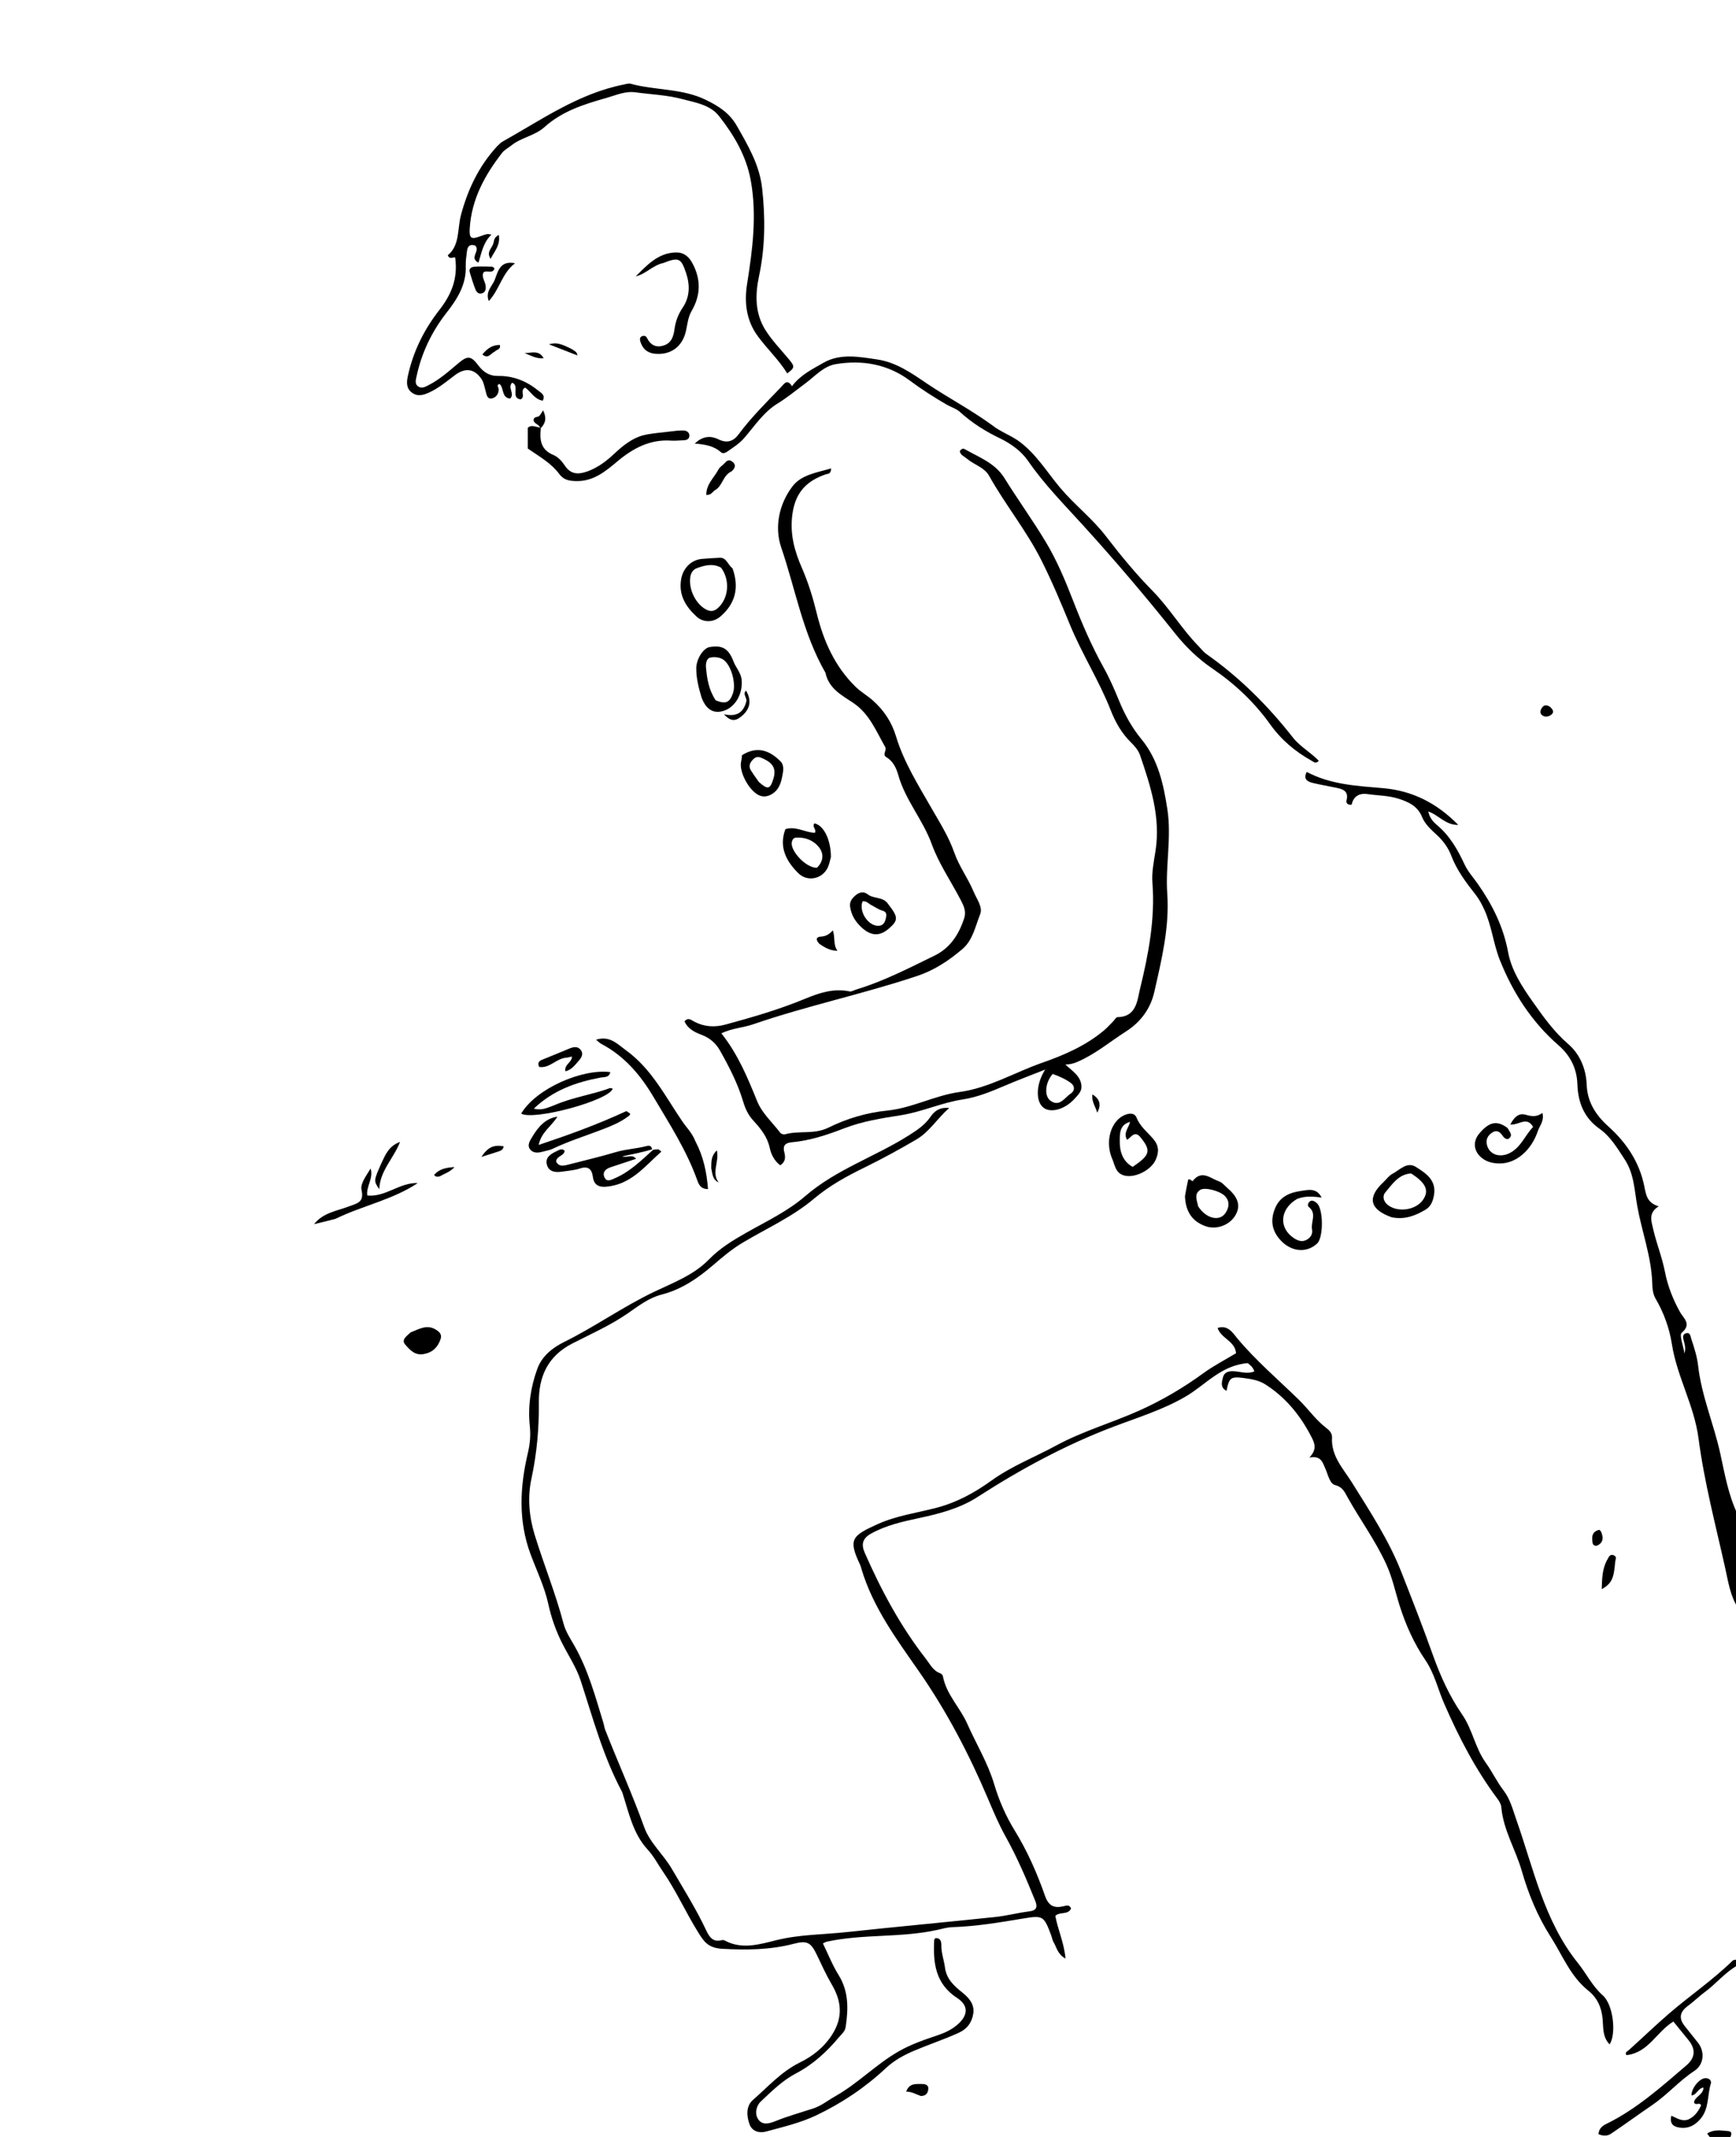 <svg version="1.1" id="Layer_1" xmlns="http://www.w3.org/2000/svg" xmlns:xlink="http://www.w3.org/1999/xlink" x="0px" y="0px"
	 width="100%" viewBox="0 0 832 1024" enable-background="new 0 0 832 1024" xml:space="preserve">
<path fill="#000000" opacity="1" stroke="none" 
	d="
M833,770.531 
	C829.364,765.089 828.346,758.294 826.891,751.731 
	C822.292,730.991 816.8,710.336 814.05,689.334 
	C811.961,673.382 803.685,659.643 801.259,644.011 
	C800.075,636.386 797.378,629.021 793.426,622.235 
	C792.057,619.884 791.938,617.185 791.841,614.541 
	C791.38,601.967 786.873,590.191 784.681,577.961 
	C783.309,570.308 783.165,562.407 778.627,555.53 
	C775.127,550.224 771.877,544.638 766.659,540.953 
	C759.106,535.619 756.273,528.228 755.981,519.518 
	C755.724,511.874 752.535,505.748 746.884,500.835 
	C734.02,489.654 725.029,475.6 718.826,460.069 
	C715.746,452.354 714.933,443.675 711.383,435.918 
	C710.199,433.329 708.913,430.903 707.137,428.635 
	C702.624,422.873 698.207,417.059 695.551,410.067 
	C694.075,406.183 691.587,402.793 688.433,399.921 
	C685.726,397.456 682.923,394.885 681.521,391.459 
	C679.381,386.229 675.1,384.276 670.192,382.715 
	C665.36,381.178 660.347,381.248 655.431,380.519 
	C651.485,379.934 648.639,381.584 647.795,385.578 
	C645.9,385.909 645.056,384.728 645.329,383.65 
	C646.57,378.749 643.267,378.069 639.859,377.375 
	C636.274,376.644 632.665,376.016 629.109,375.163 
	C626.387,374.511 624.554,373.163 626.28,369.911 
	C637.882,376.04 650.435,376.6 662.861,377.68 
	C676.85,378.896 688.525,384.765 698.895,395.287 
	C692.719,395.423 689.561,390.57 684.534,388.85 
	C685.141,391.916 686.871,393.831 688.664,395.332 
	C694.833,400.495 698.628,407.156 701.953,414.31 
	C703.473,417.579 706.016,420.378 708.122,423.371 
	C715.162,433.379 720.502,443.965 722.781,456.279 
	C724.417,465.116 729.511,472.862 734.722,480.235 
	C739.786,487.4 744.789,494.444 751.632,500.338 
	C757.095,505.042 760.148,512.067 760.443,519.817 
	C760.759,528.098 764.78,534.353 770.914,539.861 
	C779.432,547.51 785.718,556.914 788.013,568.291 
	C788.882,572.598 789.385,576.429 794.951,578.053 
	C789.91,581.206 791.402,585.023 792.297,588.936 
	C793.893,595.911 796.615,602.512 797.99,609.651 
	C799.235,616.111 801.833,622.808 805.264,628.888 
	C806.837,631.677 810.927,634.537 805.966,638.661 
	C804.729,639.689 806.672,644.541 807.298,648.572 
	C807.989,645.967 807.441,644.428 807.061,642.84 
	C806.727,641.443 806.011,639.591 807.911,638.938 
	C810.085,638.191 810.147,640.31 810.589,641.64 
	C811.989,645.85 813.351,650.047 813.857,654.513 
	C815.496,668.96 821.364,682.356 824.453,696.462 
	C826.598,706.257 828.276,716.238 832.784,725.727 
	C833,740.688 833,755.375 833,770.531 
z"/>
<path fill="#000000" opacity="1" stroke="none" 
	d="
M833,941.625 
	C826.79,945.051 822.528,950.578 817.052,954.572 
	C814.242,956.621 811.776,959.141 808.966,961.19 
	C805.127,963.989 804.381,967.067 807.428,970.866 
	C809.505,973.456 811.538,976.083 813.638,978.655 
	C817.19,983.004 816.704,989.294 812.07,992.329 
	C804.79,997.098 799.102,1003.764 791.939,1008.649 
	C785.273,1013.195 778.761,1017.967 772.067,1022.469 
	C770.411,1023.582 768.298,1023.628 766.111,1022.674 
	C766.249,1020.256 767.662,1018.821 769.672,1017.842 
	C784.182,1010.776 796.069,1000.11 808.179,989.759 
	C812.549,986.024 812.802,981.919 809.136,977.48 
	C806.738,974.577 804.382,971.64 801.99,968.697 
	C793.987,973.513 790.034,983.686 779.486,984.795 
	C778.549,983.452 779.972,982.984 780.757,982.277 
	C787.277,976.413 793.574,970.322 800.244,964.596 
	C810.163,956.08 821.017,948.694 830.386,939.527 
	C830.798,939.124 831.631,939.15 832.634,938.988 
	C833,939.75 833,940.5 833,941.625 
z"/>
<path fill="#000000" opacity="1" stroke="none" 
	d="
M820.45,1025 
	C819.452,1024.209 818.904,1023.419 818.174,1022.366 
	C821.397,1020.24 824.83,1020.927 828.112,1021.178 
	C830.522,1021.363 829.769,1023.025 829.076,1024.714 
	C826.3,1025 823.6,1025 820.45,1025 
z"/>
<path fill="#000000" opacity="1" stroke="none" 
	d="
M298.219,858.809 
	C289.015,841.643 284.166,823.271 278.285,805.284 
	C276.195,798.892 272.405,793.344 269.414,787.402 
	C266.395,781.403 264.215,775.191 262.785,768.635 
	C260.971,760.322 257.2,752.661 254.262,744.728 
	C248.31,728.658 249.151,712.493 253,696.196 
	C253.991,692.002 254.381,687.792 253.925,683.4 
	C252.95,674.006 254.282,664.789 257.52,655.918 
	C259.773,649.745 264.805,645.829 270.291,643.11 
	C285.08,635.784 298.584,626.144 313.419,619.059 
	C322.755,614.601 332.448,611.041 339.808,603.474 
	C345.006,598.13 351.273,594.334 357.618,590.734 
	C367.322,585.229 377.51,580.44 385.994,573.108 
	C400.705,560.397 419.23,554.352 435.376,544.18 
	C439.333,541.687 443.166,539.19 445.922,535.205 
	C447.676,532.67 450.018,530.456 454.906,530.94 
	C448.97,536.169 445.505,542.317 439.194,546.019 
	C431.161,550.731 422.998,555.195 414.658,559.283 
	C405.979,563.537 397.617,568.051 390.157,574.362 
	C379.808,583.116 367.349,588.641 355.798,595.555 
	C350.777,598.56 346.347,602.302 341.921,606.108 
	C334.571,612.428 326.736,617.889 317.042,620.358 
	C311.035,621.887 305.968,625.805 300.967,629.275 
	C292.564,635.105 283.257,639.196 274.274,643.797 
	C262.347,649.906 258.142,659.916 258.251,672.004 
	C258.363,684.412 257.305,696.47 254.685,708.631 
	C252.806,717.354 253.527,726.56 256.199,735.296 
	C260.573,749.593 266.265,763.463 270.063,777.954 
	C271.085,781.855 273.361,785.216 275.334,788.689 
	C281.893,800.236 285.321,812.958 289.164,825.524 
	C289.503,826.634 289.618,827.823 290.039,828.897 
	C296.167,844.523 303.084,859.818 308.776,875.643 
	C311.438,883.043 317.915,888.587 321.974,895.534 
	C327.653,905.252 333.643,914.774 338.441,924.977 
	C339.956,928.2 341.723,930.871 345.983,929.681 
	C346.413,929.56 347.013,929.7 347.427,929.921 
	C355.688,934.325 364.118,931.683 372.126,929.7 
	C383.245,926.946 394.554,927.052 405.764,925.844 
	C429.516,923.284 453.308,921.099 477.067,918.595 
	C482.512,918.021 487.861,916.574 493.301,915.911 
	C497.059,915.453 497.254,913.614 496.112,910.777 
	C491.894,900.295 487.429,889.902 481.938,880.034 
	C478.685,874.188 476.127,868.106 473.528,861.981 
	C464.42,840.518 453.707,819.985 440.31,800.75 
	C429.614,785.392 418.326,770.156 412.854,751.778 
	C412.664,751.141 412.527,750.475 412.244,749.879 
	C406.418,737.597 408.147,735.974 420.781,730.281 
	C429.689,726.267 439.577,724.948 449.036,722.456 
	C458.657,719.921 467.129,715.261 475.189,709.459 
	C484.782,702.555 495.885,698.268 506.212,692.665 
	C519.053,685.697 533.004,681.787 546.177,675.853 
	C557.003,670.976 567.134,665.014 576.736,658.018 
	C581.674,654.42 587.177,651.597 592.391,648.445 
	C591.894,642.495 585.219,641.455 583.552,636.342 
	C588.492,634.733 590.882,638.783 592.914,641.224 
	C601.886,651.998 612.534,661.033 622.504,670.76 
	C627.008,675.155 630.578,680.431 635.655,684.278 
	C637.078,685.356 638.51,686.85 638.392,688.854 
	C637.87,697.757 643.76,703.72 647.995,710.51 
	C656.617,724.335 665.613,738.016 671.593,753.248 
	C676.783,766.467 681.963,779.696 686.74,793.091 
	C690.275,803.002 694.696,812.829 700.775,821.61 
	C705.707,828.733 706.948,837.551 712.036,844.629 
	C715.122,848.922 717.398,853.805 720.651,858.046 
	C723.814,862.169 724.981,867.046 726.695,871.902 
	C735.002,895.437 740.032,920.482 756.219,940.642 
	C760.31,945.737 763.104,951.687 768.194,956.209 
	C773.21,960.666 774.715,974.605 771.43,979.644 
	C767.952,976.117 768.439,971.438 768.082,967.551 
	C767.554,961.794 765.548,957.374 761.127,953.823 
	C752.591,946.966 748.771,936.809 743.094,927.942 
	C736.87,918.222 732.454,907.407 729.375,896.661 
	C726.409,886.308 720.464,876.921 719.518,865.966 
	C719.397,864.573 718.532,863.105 717.659,861.936 
	C707.135,847.851 699.108,832.349 692.125,816.316 
	C689.098,809.367 687.5,801.921 683.074,795.423 
	C677.656,787.467 673.701,778.608 670.785,769.38 
	C668.7,762.784 667.356,756.073 664.403,749.613 
	C659.18,738.184 651.778,728.147 645.723,717.279 
	C644.419,714.94 643.466,712.535 639.86,711.627 
	C637.284,710.978 636.465,706.584 635.171,703.708 
	C633.867,700.811 633.225,697.369 627.525,698.456 
	C631.086,694.72 630.209,691.909 628.78,689.077 
	C623.525,678.658 616.455,669.827 606.534,663.454 
	C603.491,661.499 600.044,660.866 596.585,660.401 
	C589.812,659.489 589.119,660.021 587.831,666.479 
	C584.758,664.902 585.505,662.364 586.111,660.035 
	C586.694,657.793 588.36,657.061 590.677,657.056 
	C594.073,657.049 597.476,658.656 601.142,657.171 
	C600.514,654.903 598.79,653.934 598.021,653.202 
	C585.234,654.179 577.803,663.621 568.229,669.207 
	C557.226,675.627 545.197,679.267 533.425,683.746 
	C510.527,692.459 489.074,704.069 468.472,717.363 
	C460.081,722.778 450.412,725.316 440.578,727.422 
	C432.688,729.112 424.668,730.864 417.416,734.916 
	C413.331,737.198 412.681,740.079 414.428,744.053 
	C422.336,762.05 431.561,779.286 443.703,794.84 
	C445.725,797.43 447.151,800.599 450.608,801.81 
	C451.144,801.998 451.792,802.656 451.89,803.188 
	C453.506,811.966 460.103,818.181 463.543,825.953 
	C467.83,835.639 473.423,844.734 476.479,854.989 
	C478.809,862.805 482.058,870.254 486.358,877.247 
	C492.396,887.069 497.034,897.613 500.827,908.447 
	C502.57,913.425 505.308,914.506 509.808,913.43 
	C511.108,913.119 512.428,912.517 513.324,914.505 
	C511.912,917.791 507.853,915.904 505.782,918.084 
	C506.964,924.614 509.959,930.834 510.666,938.544 
	C506.733,936.32 506.421,933.083 504.936,930.672 
	C504.341,929.707 504.202,928.469 503.793,927.379 
	C500.249,917.909 499.845,917.747 490.04,919.387 
	C478.886,921.253 467.717,923.111 456.386,923.472 
	C454.03,923.548 451.764,924.211 449.606,924.7 
	C432.029,928.684 413.834,926.615 396.272,930.422 
	C395.819,930.52 395.405,930.8 394.389,931.257 
	C396.889,936.378 398.94,941.648 401.881,946.364 
	C406.825,954.292 406.587,962.652 405.296,971.318 
	C404.963,973.551 403.304,974.749 402.067,976.229 
	C396.181,983.267 389.641,989.29 381.267,993.677 
	C375.06,996.929 369.763,1002.142 364.592,1007.042 
	C362.421,1009.098 361.522,1013.035 363.511,1015.731 
	C365.483,1018.403 368.545,1017.671 371.668,1016.41 
	C377.509,1014.05 383.62,1012.353 389.625,1010.4 
	C393.637,1009.095 396.87,1006.427 400.467,1004.393 
	C411.343,998.241 420.028,989.045 430.855,982.899 
	C436.651,979.609 442.973,977.421 449.278,975.316 
	C452.809,974.137 456.058,972.621 458.879,970.18 
	C463.955,965.789 464.353,961.076 458.754,957.436 
	C448.185,950.567 447.144,940.463 447.739,929.48 
	C447.753,929.228 448.135,928.996 448.387,928.709 
	C450.735,928.594 451.172,930.438 451.144,932.02 
	C451.079,935.751 452.412,939.205 452.881,942.764 
	C453.643,948.549 457.41,951.743 461.359,954.917 
	C464.69,957.595 467.17,960.719 466.429,965.042 
	C465.731,969.115 463.683,972.194 459.327,974.162 
	C452.483,977.253 445.39,979.625 438.493,982.52 
	C433.416,984.651 428.63,987.206 424.519,991.061 
	C414.632,1000.333 403.371,1007.835 391.227,1013.638 
	C383.672,1017.249 375.275,1019.196 367.127,1021.417 
	C364.037,1022.259 360.458,1021.448 359.196,1017.866 
	C357.776,1013.838 357.475,1009.197 360.905,1006.215 
	C368.116,999.947 374.428,992.704 383.388,988.305 
	C389.434,985.337 394.977,981.06 398.928,974.785 
	C404.208,966.399 403.179,958.688 398.622,950.918 
	C395.915,946.301 393.747,941.468 391.451,936.67 
	C388.573,930.656 386.7,929.8 380.436,931.434 
	C369.155,934.375 357.878,934.48 346.19,933.844 
	C339.209,933.464 337.253,930.207 334.509,925.795 
	C328.625,916.333 324.092,906.101 317.741,896.89 
	C315.296,893.342 313.352,889.492 310.371,886.259 
	C303.328,878.623 301.394,868.636 298.219,858.809 
z"/>
<path fill="#000000" opacity="1" stroke="none" 
	d="
M395.592,322.337 
	C384.721,303.461 381.24,282.31 374.425,262.398 
	C371.077,252.617 373.32,241.594 379.814,233.038 
	C384.035,227.478 391.456,226.472 398.316,224.462 
	C398.259,227.329 396.759,226.947 395.761,227.29 
	C386.496,230.469 381.112,236.053 379.738,246.597 
	C378.515,255.989 380.794,264.081 384.314,272.137 
	C387.398,279.195 389.604,286.407 391.432,293.882 
	C394.666,307.109 400.099,319.413 410.077,329.134 
	C412.563,331.556 415.688,333.309 418.288,335.628 
	C423.571,340.342 427.297,345.816 429.445,352.908 
	C433.166,365.193 440.06,376.157 446.416,387.249 
	C450.393,394.191 454.699,400.952 457.34,408.529 
	C459.665,415.196 463.945,420.84 466.624,427.298 
	C468.085,430.821 471.121,434.687 469.758,438.072 
	C467.441,443.825 466.283,450.494 461.227,454.788 
	C454.762,460.281 447.895,464.886 439.551,467.677 
	C413.663,476.335 386.885,481.909 361.07,490.796 
	C356.137,492.495 350.701,492.726 345.72,495.161 
	C353.611,505.087 358.261,516.279 362.798,527.497 
	C365.252,533.564 370.112,537.75 373.908,542.766 
	C374.318,543.307 375.492,543.752 376.121,543.573 
	C382.945,541.634 390.154,543.76 397.074,540.333 
	C405.816,536.004 415.279,533.179 425.206,532.177 
	C437.189,530.967 447.978,524.907 459.932,523.268 
	C473.976,521.341 486.17,513.918 499.323,509.318 
	C510.046,505.568 520.411,501.09 529.212,493.669 
	C530.732,492.388 532.064,490.883 533.47,489.47 
	C534.171,488.766 534.838,487.415 535.53,487.408 
	C544.745,487.32 545.036,479.303 546.388,473.778 
	C550.452,457.168 553.654,440.355 552.31,422.994 
	C551.919,417.942 553.022,412.726 553.806,407.642 
	C556.284,391.572 551.449,376.703 546.392,361.898 
	C545.621,359.638 543.863,357.537 542.108,355.828 
	C537.577,351.415 534.595,346.12 532.318,340.326 
	C526.768,326.2 518.538,313.353 512.77,299.323 
	C508.467,288.859 504.107,278.425 499,268.301 
	C491.846,254.118 481.744,241.795 474.024,227.97 
	C471.775,223.943 466.826,222.72 463.419,219.806 
	C462.092,218.67 460.207,218.041 460.007,216.168 
	C460.732,214.988 461.669,214.832 462.365,215.231 
	C469.201,219.153 476.846,221.802 481.381,229.095 
	C487.791,239.406 494.932,249.268 501.183,259.668 
	C506.499,268.513 510.506,278.088 514.248,287.71 
	C518.527,298.711 523.158,309.539 528.912,319.852 
	C531.76,324.957 534.076,330.284 536.287,335.683 
	C539.005,342.325 542.374,348.546 547.014,354.173 
	C555.011,363.869 557.609,375.633 559.478,387.806 
	C561.555,401.338 558.495,414.735 559.418,428.155 
	C560.531,444.343 556.738,459.821 553.219,475.321 
	C551.398,483.341 546.732,489.734 539.605,494.29 
	C531.912,499.208 524.888,505.169 516.381,508.822 
	C514.678,509.553 513.03,510.078 510.578,510.105 
	C514.027,513.322 517.997,515.623 518.306,520.449 
	C518.475,523.099 516.584,524.736 515.078,526.43 
	C510.488,531.598 503.586,533.519 500.099,530.787 
	C496.251,527.773 496.464,519.472 500.918,512.522 
	C494.127,515.222 487.787,517.597 481.569,520.254 
	C474.989,523.067 468.453,525.765 461.268,526.867 
	C451.218,528.408 441.804,532.828 431.815,534.395 
	C422.575,535.844 413.37,537.294 404.68,540.646 
	C396.406,543.837 388.124,546.595 379.255,547.393 
	C376.434,547.646 375.042,548.948 375.873,552.086 
	C376.467,554.332 376.614,556.712 373.919,558.392 
	C371.118,556.28 369.569,553.183 368.921,550.115 
	C367.783,544.738 364.577,540.826 361.104,537.053 
	C358.641,534.378 357.207,531.359 356.195,527.945 
	C353.624,519.282 349.498,511.301 345.092,503.458 
	C343.06,499.841 340.183,497.375 336.204,495.871 
	C332.911,494.627 329.605,492.978 328.058,489.4 
	C329.907,487.332 331.297,488.81 332.664,489.529 
	C337.487,492.066 342.452,492.382 347.685,490.964 
	C360.667,487.447 373.547,483.698 386.016,478.531 
	C392.671,475.772 399.624,473.481 407.143,475.067 
	C408.139,475.277 409.349,474.475 410.459,474.139 
	C423.589,470.161 435.723,463.849 447.978,457.876 
	C455.408,454.254 459.602,447.702 462.117,439.946 
	C463.172,436.691 461.844,433.997 460.494,431.384 
	C455.856,422.413 449.964,413.923 446.56,404.523 
	C442.336,392.856 433.902,383.424 430.519,371.425 
	C429.614,368.212 428.11,364.809 424.836,362.857 
	C422.618,361.535 425.201,359.627 424.202,357.883 
	C419.873,350.33 416.727,342.097 408.981,336.861 
	C403.58,333.21 397.236,330.111 395.592,322.337 
M504.524,514.622 
	C501.015,518.536 500.212,525.09 503.465,527.454 
	C507.85,530.643 510.211,525.959 513.135,524.066 
	C515.228,522.71 515.14,520.385 513.309,519.018 
	C510.775,517.127 507.812,515.809 504.524,514.622 
z"/>
<path fill="#000000" opacity="1" stroke="none" 
	d="
M238.183,70.166 
	C239.184,69.251 239.84,68.425 240.692,67.948 
	C259.455,57.45 277.219,44.822 298.897,40.518 
	C300.027,40.293 301.29,39.863 302.32,40.147 
	C314.132,43.398 326.786,42.264 338.25,47.833 
	C344.472,50.855 349.631,54.162 353.14,60.311 
	C358.522,69.741 364.005,79.041 365.245,90.117 
	C366.828,104.259 366.758,118.344 363.772,132.324 
	C361.875,141.205 361.826,150.055 366.711,157.943 
	C369.923,163.129 374.311,167.593 378.233,172.33 
	C380.954,175.617 380.928,176.235 377.303,178.928 
	C373.297,172.459 367.708,167.25 363.233,161.172 
	C357.703,153.661 356.612,145.119 358.064,135.986 
	C360.667,119.618 362.817,103.237 359.836,86.606 
	C357.708,74.734 351.796,64.768 344.585,55.596 
	C340.311,50.159 333.041,49.088 326.771,47.427 
	C319.597,45.527 311.993,45.257 304.581,44.243 
	C299.565,43.556 295.104,45.668 290.486,46.97 
	C279.872,49.963 269.398,53.279 260.962,60.889 
	C256.322,65.075 249.796,65.844 245.002,69.748 
	C243.589,70.898 241.819,71.747 240.732,73.139 
	C232.323,83.898 225.94,95.578 225.118,109.592 
	C224.846,114.225 225.839,114.866 230.175,113.205 
	C231.259,112.789 232.376,112.44 233.504,112.17 
	C233.932,112.067 234.434,112.274 235.551,112.431 
	C231.572,116.174 230.836,121.048 229.305,125.87 
	C224.671,123.465 230.337,120.317 227.787,117.703 
	C225.72,116.909 224.1,117.505 223.788,120.434 
	C223.541,122.747 223.131,125.077 223.218,127.384 
	C223.555,136.334 219.215,143.198 213.975,149.907 
	C206.941,158.911 202.054,169.059 199.652,180.288 
	C199.295,181.956 198.583,184.078 200.606,185.299 
	C202.234,186.282 203.804,185.373 205.312,184.606 
	C210.716,181.859 215.18,177.834 219.765,173.982 
	C224.011,170.416 225.735,170.431 229.11,174.929 
	C231.581,178.221 234.393,180.199 238.691,180.143 
	C245.891,180.05 252.259,182.529 257.83,187.085 
	C259.303,188.289 261.484,189.103 260.125,192.01 
	C256.204,191.376 254.486,187.741 251.723,185.739 
	C248.931,186.968 252.06,190.131 249.513,191.385 
	C244.582,190.748 249.249,184.841 245.463,183.388 
	C243.066,185.781 246.936,188.631 244.472,190.992 
	C240.263,190.59 241.666,185.886 239.381,183.971 
	C237.661,184.578 238.947,185.543 238.988,186.342 
	C239.105,188.625 237.811,190.418 235.89,190.877 
	C233.424,191.466 233.223,189.097 232.727,187.337 
	C232.19,185.43 231.874,183.321 230.817,181.726 
	C227.458,176.656 223.011,176.014 217.967,179.814 
	C214.116,182.715 210.441,185.834 206.032,187.917 
	C203.207,189.251 200.313,190.227 197.527,188.224 
	C194.71,186.2 194.778,183.353 195.48,180.137 
	C198.037,168.416 203.214,157.962 210.534,148.581 
	C216.06,141.5 219.554,133.892 218.174,123.555 
	C217.943,122.665 215.456,124.847 214.63,122.302 
	C220.504,117.414 219.12,109.73 220.935,102.981 
	C224.178,90.919 229.373,79.761 238.183,70.166 
z"/>
<path fill="#000000" opacity="1" stroke="none" 
	d="
M475.332,203.631 
	C479.649,207.085 484.643,208.625 488.822,211.791 
	C496.839,217.863 501.88,226.36 508.151,233.808 
	C515.027,241.975 523.539,248.48 530.071,256.999 
	C537.028,266.072 544.349,274.965 552.353,283.109 
	C560.55,291.448 566.462,301.565 574.623,309.854 
	C575.79,311.039 576.805,312.44 578.144,313.381 
	C594.06,324.559 607.658,338.127 619.622,353.392 
	C623.091,357.819 628.183,360.534 632.062,364.568 
	C630.564,366.174 629.634,365.111 628.706,364.595 
	C620.775,360.183 614.117,354.616 608.699,347.031 
	C601.235,336.584 591.784,327.663 581.181,320.46 
	C574.144,315.679 568.321,309.999 563.145,303.504 
	C548.949,285.694 534.19,268.344 518.881,251.514 
	C509.819,241.551 500.41,232.027 492.708,220.856 
	C489.491,216.191 484.438,212.523 479.178,210.01 
	C472.193,206.673 465.825,202.639 460.094,197.437 
	C458.312,195.819 455.75,195.081 453.605,193.837 
	C447.557,190.33 441.696,186.577 436.066,182.379 
	C425.508,174.506 413.339,172.373 400.562,174.489 
	C394.665,175.465 390.588,180.314 385.971,183.718 
	C381.564,186.967 377.388,190.471 372.671,193.355 
	C365.925,197.478 361.634,204.21 356.54,210.03 
	C354.271,212.622 351.522,214.325 348.822,216.216 
	C347.866,216.885 346.555,217.631 345.587,216.757 
	C342.222,213.72 338.065,212.951 332.975,212.566 
	C336.879,208.758 340.824,208.793 344.353,210.534 
	C348.571,212.614 351.603,211.342 353.954,208.169 
	C360.025,199.972 367.265,192.864 374.28,185.537 
	C375.823,183.925 377.225,181.377 379.581,185.068 
	C383.473,179.762 389.27,176.92 394.657,173.838 
	C402.749,169.208 411.745,170.97 420.429,172.252 
	C429.417,173.579 436.669,178.661 443.981,183.618 
	C454.144,190.508 465.092,196.181 475.332,203.631 
z"/>
<path fill="#000000" opacity="1" stroke="none" 
	d="
M333.269,546.873 
	C337.144,554.192 338.689,561.685 339.325,569.784 
	C335.714,569.843 334.81,567.351 334.113,565.409 
	C329.006,551.193 320.873,538.598 313.242,525.724 
	C306.965,515.135 299.239,506.014 288.127,500.193 
	C287.435,499.831 286.883,499.201 285.671,498.21 
	C292.335,496.145 295.937,500.36 299.992,503.278 
	C312.239,512.09 318.845,525.396 327.049,537.411 
	C329.105,540.423 331.805,543.023 333.269,546.873 
z"/>
<path fill="#000000" opacity="1" stroke="none" 
	d="
M259.202,205.145 
	C258.602,210.641 258.999,215.47 265.215,218.017 
	C267.371,218.9 269.318,221.017 270.648,223.038 
	C273.556,227.458 277.247,227.438 281.557,225.88 
	C286.524,224.084 290.639,220.954 294.398,217.412 
	C298.454,213.589 303.065,209.958 308.104,208.637 
	C312.198,207.564 316.892,207.352 321.322,206.76 
	C323.454,206.475 325.622,206.209 327.758,206.3 
	C329.071,206.356 330.432,207.208 330.39,208.799 
	C330.347,210.433 329.072,210.94 327.586,210.979 
	C325.607,211.031 323.618,211.277 321.653,211.142 
	C311.498,210.444 303.351,214.829 295.89,221.084 
	C289.999,226.024 284.189,230.876 275.647,230.525 
	C272.339,230.388 270.017,229.804 267.991,227.083 
	C264.175,221.957 258.674,218.878 252.951,214.939 
	C252.951,212.254 252.951,208.704 252.951,205.004 
	C254.412,203.524 256.228,204.394 258.459,204.817 
	C258.931,204.97 259.202,205.145 259.202,205.145 
z"/>
<path fill="#000000" opacity="1" stroke="none" 
	d="
M312.994,550.979 
	C313.813,550.883 314.631,550.735 315.452,550.72 
	C315.706,550.715 315.966,551.07 316.976,551.818 
	C308.914,559.021 302.27,567.751 290.371,568.665 
	C286.88,568.933 284.621,567.737 284.129,563.895 
	C283.673,560.335 282.006,558.586 277.976,559.917 
	C275.168,560.845 272.103,561.014 269.144,561.467 
	C265.868,561.968 262.745,561.339 262.024,557.753 
	C261.358,554.436 264.181,552.823 266.833,551.605 
	C267.972,551.083 269.168,550.126 270.589,551.374 
	C270.508,554.059 266.589,553.799 266.548,556.673 
	C267.768,559.039 269.878,558.712 272.058,558.147 
	C279.784,556.144 287.57,554.346 295.211,552.064 
	C300.041,550.622 305.061,550.463 309.886,549.177 
	C311.078,548.86 312.232,548.905 312.523,550.768 
	C307.886,552.124 303.527,553.026 298.185,554.13 
	C300.946,554.897 302.736,552.877 304.886,555.272 
	C300.611,556.69 296.645,558.014 292.674,559.321 
	C290.345,560.087 288.602,561.586 289.65,564.068 
	C290.764,566.706 292.979,565.334 294.769,564.563 
	C301.918,561.483 307.337,556.069 312.994,550.979 
z"/>
<path fill="#000000" opacity="1" stroke="none" 
	d="
M317.977,126.005 
	C312.768,127.129 309.528,131.346 304.672,132.432 
	C310.099,127.062 315.297,121.291 323.702,120.975 
	C327.526,120.831 330.082,122.769 331.94,126.296 
	C336.035,134.07 335.811,141.539 331.451,149.042 
	C329.746,151.978 329.474,155.346 328.758,158.577 
	C327.092,166.093 321.49,170.24 313.889,169.511 
	C310.156,169.153 307.835,167.021 306.832,163.448 
	C306.6,162.624 306.628,161.678 307.453,161.229 
	C308.406,160.712 309.501,160.808 310.032,161.886 
	C311.775,165.427 314.535,166.764 318.244,165.502 
	C321.917,164.252 322.806,161.067 323.281,157.599 
	C323.781,153.942 325.07,150.564 327.169,147.452 
	C330.695,142.226 330.727,136.527 328.789,130.758 
	C326.397,123.633 325.24,123.145 317.977,126.005 
z"/>
<path fill="#000000" opacity="1" stroke="none" 
	d="
M532.613,554.24 
	C529.758,546.236 532.611,537.331 538.58,534.506 
	C540.961,533.378 543.716,533.073 544.694,535.544 
	C546.374,539.785 549.84,542.432 552.589,545.615 
	C555.488,548.971 555.508,551.974 553.949,555.61 
	C551.818,560.579 544.319,564.504 539.119,563.365 
	C534.36,562.322 534.345,557.912 532.613,554.24 
M546.179,544.491 
	C543.487,541.864 542.027,545.161 540.145,546.19 
	C538.215,542.777 540.964,540.471 541.612,537.588 
	C536.408,538.98 536.725,543.447 536.665,546.614 
	C536.572,551.514 537.892,556.451 542.854,559.157 
	C551.364,553.38 551.902,551.32 546.179,544.491 
z"/>
<path fill="#000000" opacity="1" stroke="none" 
	d="
M351.066,272.321 
	C354.416,281.687 352.367,289.358 345.201,295.474 
	C341.859,298.326 337.069,298.448 333.798,295.43 
	C328.572,290.608 325.122,285.048 326.476,277.394 
	C327.373,272.317 331.22,268.278 336.428,267.822 
	C339.236,267.577 342.055,267.43 344.871,267.278 
	C348.236,267.096 348.712,270.593 351.066,272.321 
M345.576,272.018 
	C341.605,269.808 337.645,270.913 333.821,272.316 
	C332.306,272.872 331.235,274.381 330.901,276.13 
	C329.844,281.666 332.93,288.642 337.669,291.642 
	C339.855,293.025 341.844,293.342 343.98,291.447 
	C349.11,286.898 350.136,278.212 345.576,272.018 
z"/>
<path fill="#000000" opacity="1" stroke="none" 
	d="
M621.699,574.484 
	C613.283,579.369 612.724,588.477 620.203,593.359 
	C622.113,594.606 624.098,595.269 626.277,594.071 
	C628.238,592.993 629.213,591.231 628.806,589.09 
	C628.133,585.557 631.213,581.525 627.284,578.386 
	C626.509,577.766 626.821,576.507 627.704,575.752 
	C628.449,575.115 629.259,575.326 630.013,575.733 
	C630.445,575.966 630.841,576.287 631.202,576.623 
	C634.288,579.494 634.315,593.028 631.251,595.88 
	C626.211,600.571 618.968,599.839 613.93,594.536 
	C609.331,589.696 608.71,584.402 611.282,578.573 
	C613.529,573.481 618.058,571.482 623.186,570.737 
	C626.883,570.2 630.938,568.984 633.404,573.85 
	C629.497,573.335 625.692,572.969 621.699,574.484 
z"/>
<path fill="#000000" opacity="1" stroke="none" 
	d="
M567.913,573.156 
	C568.42,570.221 568.949,567.691 569.458,565.256 
	C570.56,564.702 571.342,566.312 571.644,565.919 
	C575.914,560.373 580.116,564.671 584.18,566.078 
	C585.794,566.637 587.051,568.269 588.431,569.458 
	C593.54,573.861 594.678,577.957 592.056,582.394 
	C589.287,587.082 583.016,589.436 577.793,587.587 
	C571.229,585.264 568.174,580.378 567.913,573.156 
M574.261,578.106 
	C578.132,584.093 584.754,585.565 587.515,580.986 
	C589.08,578.391 589.444,575.689 587.119,573.192 
	C584.779,570.68 577.445,568.735 575.211,570.186 
	C572.243,572.114 573.501,574.824 574.261,578.106 
z"/>
<path fill="#000000" opacity="1" stroke="none" 
	d="
M722.509,540.539 
	C723.617,542.522 725.423,544.217 722.742,545.827 
	C721.514,545.887 720.778,545.158 720.221,544.342 
	C718.838,542.314 717.297,541.184 714.905,542.871 
	C712.534,544.544 711.929,546.792 712.882,549.425 
	C714.328,553.419 718.974,554.762 723.352,552.627 
	C728.971,549.886 730.844,544.003 734.768,540.026 
	C731.717,534.751 728.129,539.185 723.83,538.873 
	C725.723,535.258 727.838,533.214 731.278,534.193 
	C734.064,534.986 736.517,535.337 739.222,533.296 
	C740.211,537.056 737.882,539.461 737.004,542.057 
	C733.821,551.465 726.468,557.506 718.881,557.517 
	C715.677,557.522 712.548,556.859 710.033,554.753 
	C706.207,551.551 705.824,546.974 708.873,543.289 
	C713.609,537.565 717.467,536.685 722.509,540.539 
z"/>
<path fill="#000000" opacity="1" stroke="none" 
	d="
M336.281,334.395 
	C334.81,329.555 333.706,325.046 333.692,320.344 
	C333.678,315.899 336.981,310.601 340.084,310.078 
	C346.358,309.021 349.223,310.876 351.585,317.064 
	C352.732,320.065 355.151,322.325 355.46,325.963 
	C356.038,332.77 352.03,339.817 345.43,340.977 
	C340.891,341.775 338.006,338.912 336.281,334.395 
M342.994,335.591 
	C347.785,337.548 349.747,336.724 351.307,332.098 
	C352.816,327.622 350.547,318.762 346.619,316.06 
	C345.021,314.961 342.312,314.661 340.373,315.118 
	C338.621,315.531 338.18,317.944 338.352,319.822 
	C338.835,325.129 339.593,330.388 342.994,335.591 
z"/>
<path fill="#000000" opacity="1" stroke="none" 
	d="
M398.234,410.641 
	C397.691,412.647 397.403,414.328 396.683,415.796 
	C393.978,421.313 386.879,422.729 382.509,418.348 
	C376.755,412.579 373.228,405.914 376.394,397.328 
	C381.34,395.756 385.721,398.862 390.502,399.086 
	C391.588,397.529 388.853,396.068 390.393,394.542 
	C394.809,395.607 398.169,402.254 398.234,410.641 
M391.528,415.819 
	C394.658,412.805 394.954,409.103 392.484,405.972 
	C389.867,402.656 385.878,401.094 381.488,401.389 
	C380.195,401.476 379.585,402.589 379.447,403.865 
	C378.997,408.016 386.402,415.982 391.528,415.819 
z"/>
<path fill="#000000" opacity="1" stroke="none" 
	d="
M666.972,583.303 
	C656.391,579.54 655.165,573.818 662.996,566.498 
	C664.451,565.138 665.669,563.347 667.365,562.461 
	C670.874,560.628 674.342,556.483 678.573,559.177 
	C683.18,562.111 688.375,565.335 687.298,572.395 
	C686.85,575.33 685.838,578.066 683.337,579.572 
	C678.476,582.498 673.276,584.605 666.972,583.303 
M676.27,562.297 
	C670.23,562.689 667.269,567.466 663.929,571.399 
	C662.354,573.255 663.077,575.861 665.246,577.499 
	C670.006,581.092 678.401,579.887 681.838,575.158 
	C685.057,570.729 683.632,566.972 676.27,562.297 
z"/>
<path fill="#000000" opacity="1" stroke="none" 
	d="
M265.66,529.606 
	C274.462,525.792 283.659,524.587 292.257,521.431 
	C292.639,521.291 293.176,521.574 293.656,521.663 
	C291.93,527.344 255.747,537.12 249.773,533.629 
	C257.012,521.454 279.28,512.011 292.487,513.751 
	C291.926,516.466 289.679,516.019 287.894,516.353 
	C276.165,518.546 265.186,522.344 255.851,531.239 
	C259.669,532.281 262.449,530.8 265.66,529.606 
z"/>
<path fill="#000000" opacity="1" stroke="none" 
	d="
M374.828,372.381 
	C374.11,376.004 372.873,378.794 369.862,380.554 
	C368.19,381.531 366.534,381.949 364.63,381.413 
	C359.543,379.979 353.888,369.917 355.224,364.74 
	C355.545,363.494 355.559,362.168 355.594,361.883 
	C362.966,357.274 368.913,359.655 374.054,364.822 
	C375.953,366.731 375.434,369.49 374.828,372.381 
M363.719,374.739 
	C368.01,378.565 369.121,378.215 370.669,373.125 
	C372.109,368.389 370.455,365.778 366.111,363.678 
	C363.948,362.633 362.613,362.193 360.927,363.9 
	C359.387,365.459 358.604,367.177 359.92,369.244 
	C360.99,370.924 362.137,372.554 363.719,374.739 
z"/>
<path fill="#000000" opacity="1" stroke="none" 
	d="
M300.166,532.436 
	C302.487,533.8 302.533,533.861 300.797,535.156 
	C297.306,537.759 293.307,539.424 289.293,540.981 
	C281.105,544.157 272.687,546.738 264.742,550.549 
	C263.71,551.043 262.536,551.256 261.413,551.541 
	C258.994,552.154 256.34,553.114 254.33,551.062 
	C252.22,548.908 254.195,546.257 255.151,544.666 
	C257.872,540.145 261.279,535.967 267.134,535.089 
	C264.374,539.67 259.369,542.496 258.187,548.637 
	C272.354,543.892 286.338,538.871 300.166,532.436 
z"/>
<path fill="#000000" opacity="1" stroke="none" 
	d="
M160.818,584.034 
	C157.158,585.024 153.834,585.815 150.51,586.607 
	C154.89,581.058 161.472,580.295 167.275,578.077 
	C171.2,576.576 174.615,576.244 173.267,570.157 
	C172.598,567.136 175.605,563.301 177.618,559.963 
	C179.104,564.622 175.337,568.708 176.034,572.869 
	C184.806,573.749 191.469,566.581 200.203,566.909 
	C188.188,574.93 173.92,577.662 160.818,584.034 
z"/>
<path fill="#000000" opacity="1" stroke="none" 
	d="
M425.733,433.309 
	C430.57,439.529 430.57,440.99 425.984,444.976 
	C421.571,448.81 417.379,448.568 412.838,444.344 
	C409.951,441.659 408.025,438.527 407.429,434.572 
	C407.021,431.863 408.598,430.188 410.389,428.761 
	C412.055,427.433 414.125,427.148 415.908,428.573 
	C418.759,430.853 423.263,429.512 425.733,433.309 
M417.79,433.81 
	C416.344,433.131 415.269,431.573 413.397,431.9 
	C411.492,436.699 415.969,443.647 420.867,443.642 
	C423.208,443.64 424.052,442.093 424.503,440.237 
	C424.898,438.615 425.26,436.986 422.814,436.34 
	C421.253,435.929 419.852,434.909 417.79,433.81 
z"/>
<path fill="#000000" opacity="1" stroke="none" 
	d="
M196.781,638.477 
	C201.006,636.82 204.717,634.402 209.174,637.324 
	C211.088,638.579 211.787,639.793 211.135,641.732 
	C209.828,645.618 207.316,648.091 203.047,648.86 
	C198.823,649.62 196.413,646.826 194.246,644.355 
	C192.129,641.941 194.901,640.287 196.781,638.477 
z"/>
<path fill="#000000" opacity="1" stroke="none" 
	d="
M809.255,1015.585 
	C812.426,1014.038 814.001,1011.565 815.273,1008.875 
	C814.586,1007.06 812.599,1009.337 811.873,1007.376 
	C812.326,1004.636 816.384,1003.783 816.403,1000.342 
	C813.73,1000.652 813.217,1003.893 810.696,1004.095 
	C810.537,1000.822 814.338,996.039 817.183,995.847 
	C819.122,995.716 820.394,996.98 819.927,998.49 
	C818.203,1004.058 819.163,1010.374 815.027,1015.289 
	C812.214,1018.63 808.909,1020.2 804.575,1019.452 
	C801.64,1018.946 800.228,1017.394 800.978,1013.845 
	C803.655,1014.894 806.002,1016.818 809.255,1015.585 
z"/>
<path fill="#000000" opacity="1" stroke="none" 
	d="
M271.815,506.794 
	C266.7,506.942 263.486,512.157 258.356,511.248 
	C257.325,508.684 258.917,508.171 260.54,507.526 
	C264.686,505.879 268.791,504.129 272.921,502.44 
	C274.86,501.646 276.914,501.237 278.349,503.153 
	C279.856,505.164 278.522,507.025 277.219,508.474 
	C275.53,510.352 274.015,512.607 270.986,513.374 
	C270.296,510.047 274.182,509.133 274.095,506.28 
	C273.367,506.452 272.746,506.598 271.815,506.794 
z"/>
<path fill="#000000" opacity="1" stroke="none" 
	d="
M350.612,225.873 
	C346.394,227.755 346.377,232.828 342.744,234.837 
	C341.527,235.51 340.999,237.29 338.502,237.174 
	C338.412,232.042 342.313,228.851 344.359,224.915 
	C344.932,223.813 346.204,223.09 347.089,222.131 
	C348.156,220.976 349.202,219.912 350.86,221.146 
	C352.857,222.634 352.509,224.148 350.612,225.873 
z"/>
<path fill="#000000" opacity="1" stroke="none" 
	d="
M233.476,127.697 
	C234.944,127.904 236.25,127.331 236.988,128.721 
	C235.997,131.465 233.349,129.211 231.708,130.554 
	C230.645,132.824 232.553,134.815 232.764,137.032 
	C232.919,138.666 232.657,140.104 230.872,140.593 
	C229.248,141.038 228.314,139.833 227.838,138.619 
	C226.812,135.999 225.977,133.3 225.17,130.601 
	C224.551,128.529 225.958,127.914 227.593,127.788 
	C229.408,127.648 231.238,127.713 233.476,127.697 
z"/>
<path fill="#000000" opacity="1" stroke="none" 
	d="
M770,747.928 
	C770.979,746.472 771.266,744.515 773.336,745.259 
	C775.154,745.913 774.168,747.385 774.071,748.644 
	C773.476,756.364 772.395,758.807 767.658,761.538 
	C767.818,756.703 767.807,752.347 770,747.928 
z"/>
<path fill="#000000" opacity="1" stroke="none" 
	d="
M237.135,134.033 
	C238.817,129.504 239.868,124.8 246.859,126.148 
	C240.616,130.785 239.557,138.529 234.265,144.268 
	C232.489,139.704 235.828,137.341 237.135,134.033 
z"/>
<path fill="#000000" opacity="1" stroke="none" 
	d="
M182.613,557.77 
	C184.664,553.459 186.2,549.196 191.737,547.193 
	C188.61,555.215 182.112,560.92 181.763,569.864 
	C179.063,565.853 179.063,565.853 182.613,557.77 
z"/>
<path fill="#000000" opacity="1" stroke="none" 
	d="
M392.743,452.33 
	C390.824,450.384 391.05,448.928 393.464,448.808 
	C395.717,448.696 397.399,447.767 399.142,445.825 
	C400.385,449.294 399.164,452.495 401.354,455.624 
	C397.656,455.52 395.341,454.038 392.743,452.33 
z"/>
<path fill="#000000" opacity="1" stroke="none" 
	d="
M441.343,1004.388 
	C438.909,1003.527 436.973,1002.282 434.284,1002.286 
	C435.876,997.954 439.247,998.686 442.16,998.637 
	C443.492,998.615 445.002,999.189 444.908,1000.822 
	C444.801,1002.686 444.025,1004.366 441.343,1004.388 
z"/>
<path fill="#000000" opacity="1" stroke="none" 
	d="
M357.743,335.9 
	C357.853,334.003 355.85,332.563 357.543,330.931 
	C360.284,335.555 359.586,339.692 355.54,343.096 
	C353.067,345.177 350.612,346.354 346.964,342.258 
	C353.402,343.704 356.421,341.186 357.743,335.9 
z"/>
<path fill="#000000" opacity="1" stroke="none" 
	d="
M340.873,559.763 
	C340.941,556.728 340.692,554.016 343.563,551.207 
	C344.839,556.723 340.783,561.969 344.451,566.626 
	C341.46,565.276 341.475,562.571 340.873,559.763 
z"/>
<path fill="#000000" opacity="1" stroke="none" 
	d="
M766.531,733.067 
	C767.017,733.53 767.273,733.776 767.392,734.075 
	C768.398,736.613 768.573,739.002 765.744,740.506 
	C764.708,741.056 763.458,740.478 763.306,739.509 
	C762.876,736.775 762.659,733.924 766.531,733.067 
z"/>
<path fill="#000000" opacity="1" stroke="none" 
	d="
M237.505,552.222 
	C235.163,552.951 233.146,553.596 230.699,554.379 
	C233.891,549.666 236.529,548.48 241.381,549.288 
	C241.15,551.447 239.307,551.571 237.505,552.222 
z"/>
<path fill="#000000" opacity="1" stroke="none" 
	d="
M742.902,338.74 
	C744.384,340.141 745.034,341.395 743.314,342.599 
	C742.029,343.499 740.502,343.697 739.177,342.806 
	C738.106,342.087 738.071,340.862 738.651,339.733 
	C739.54,338.002 740.805,337.336 742.902,338.74 
z"/>
<path fill="#000000" opacity="1" stroke="none" 
	d="
M258.793,204.887 
	C258.235,203.128 255.691,203.107 255.726,201.129 
	C256.013,199.478 257.69,200.066 258.445,199.314 
	C259.095,198.666 259.51,197.782 260.28,196.626 
	C261.749,199.694 261.856,202.209 259.46,204.868 
	C259.202,205.145 258.931,204.97 258.793,204.887 
z"/>
<path fill="#000000" opacity="1" stroke="none" 
	d="
M274.183,167.357 
	C275.307,168.245 276.596,168.536 276.724,170.315 
	C272.203,168.552 267.857,166.858 263.079,164.996 
	C266.604,164.051 268.504,164.48 274.183,167.357 
z"/>
<path fill="#000000" opacity="1" stroke="none" 
	d="
M237.141,168.474 
	C235.168,169.318 234.033,172.228 231.187,169.853 
	C233.475,167.047 235.948,165.261 239.556,165.292 
	C240.122,167.53 238.124,167.379 237.141,168.474 
z"/>
<path fill="#000000" opacity="1" stroke="none" 
	d="
M236.447,116.637 
	C236.923,115.275 236.539,113.932 239.055,112.559 
	C239.902,117.426 237.063,120.261 235.127,124.042 
	C232.927,120.703 235.765,119.056 236.447,116.637 
z"/>
<path fill="#000000" opacity="1" stroke="none" 
	d="
M523.56,524.454 
	C527.291,526.66 527.818,529.671 525.856,533.198 
	C525.083,530.313 523.028,527.796 523.56,524.454 
z"/>
<path fill="#000000" opacity="1" stroke="none" 
	d="
M210.846,563.656 
	C209.73,563.944 208.918,564.103 208.047,563.019 
	C210.492,560.172 213.694,559.486 217.822,559.244 
	C215.661,561.654 213.207,562.275 210.846,563.656 
z"/>
<path fill="#000000" opacity="1" stroke="none" 
	d="
M260.539,171.662 
	C257.08,172.008 254.341,170.343 251.446,169.178 
	C254.718,169.191 258.319,167.563 260.539,171.662 
z"/>
</svg>